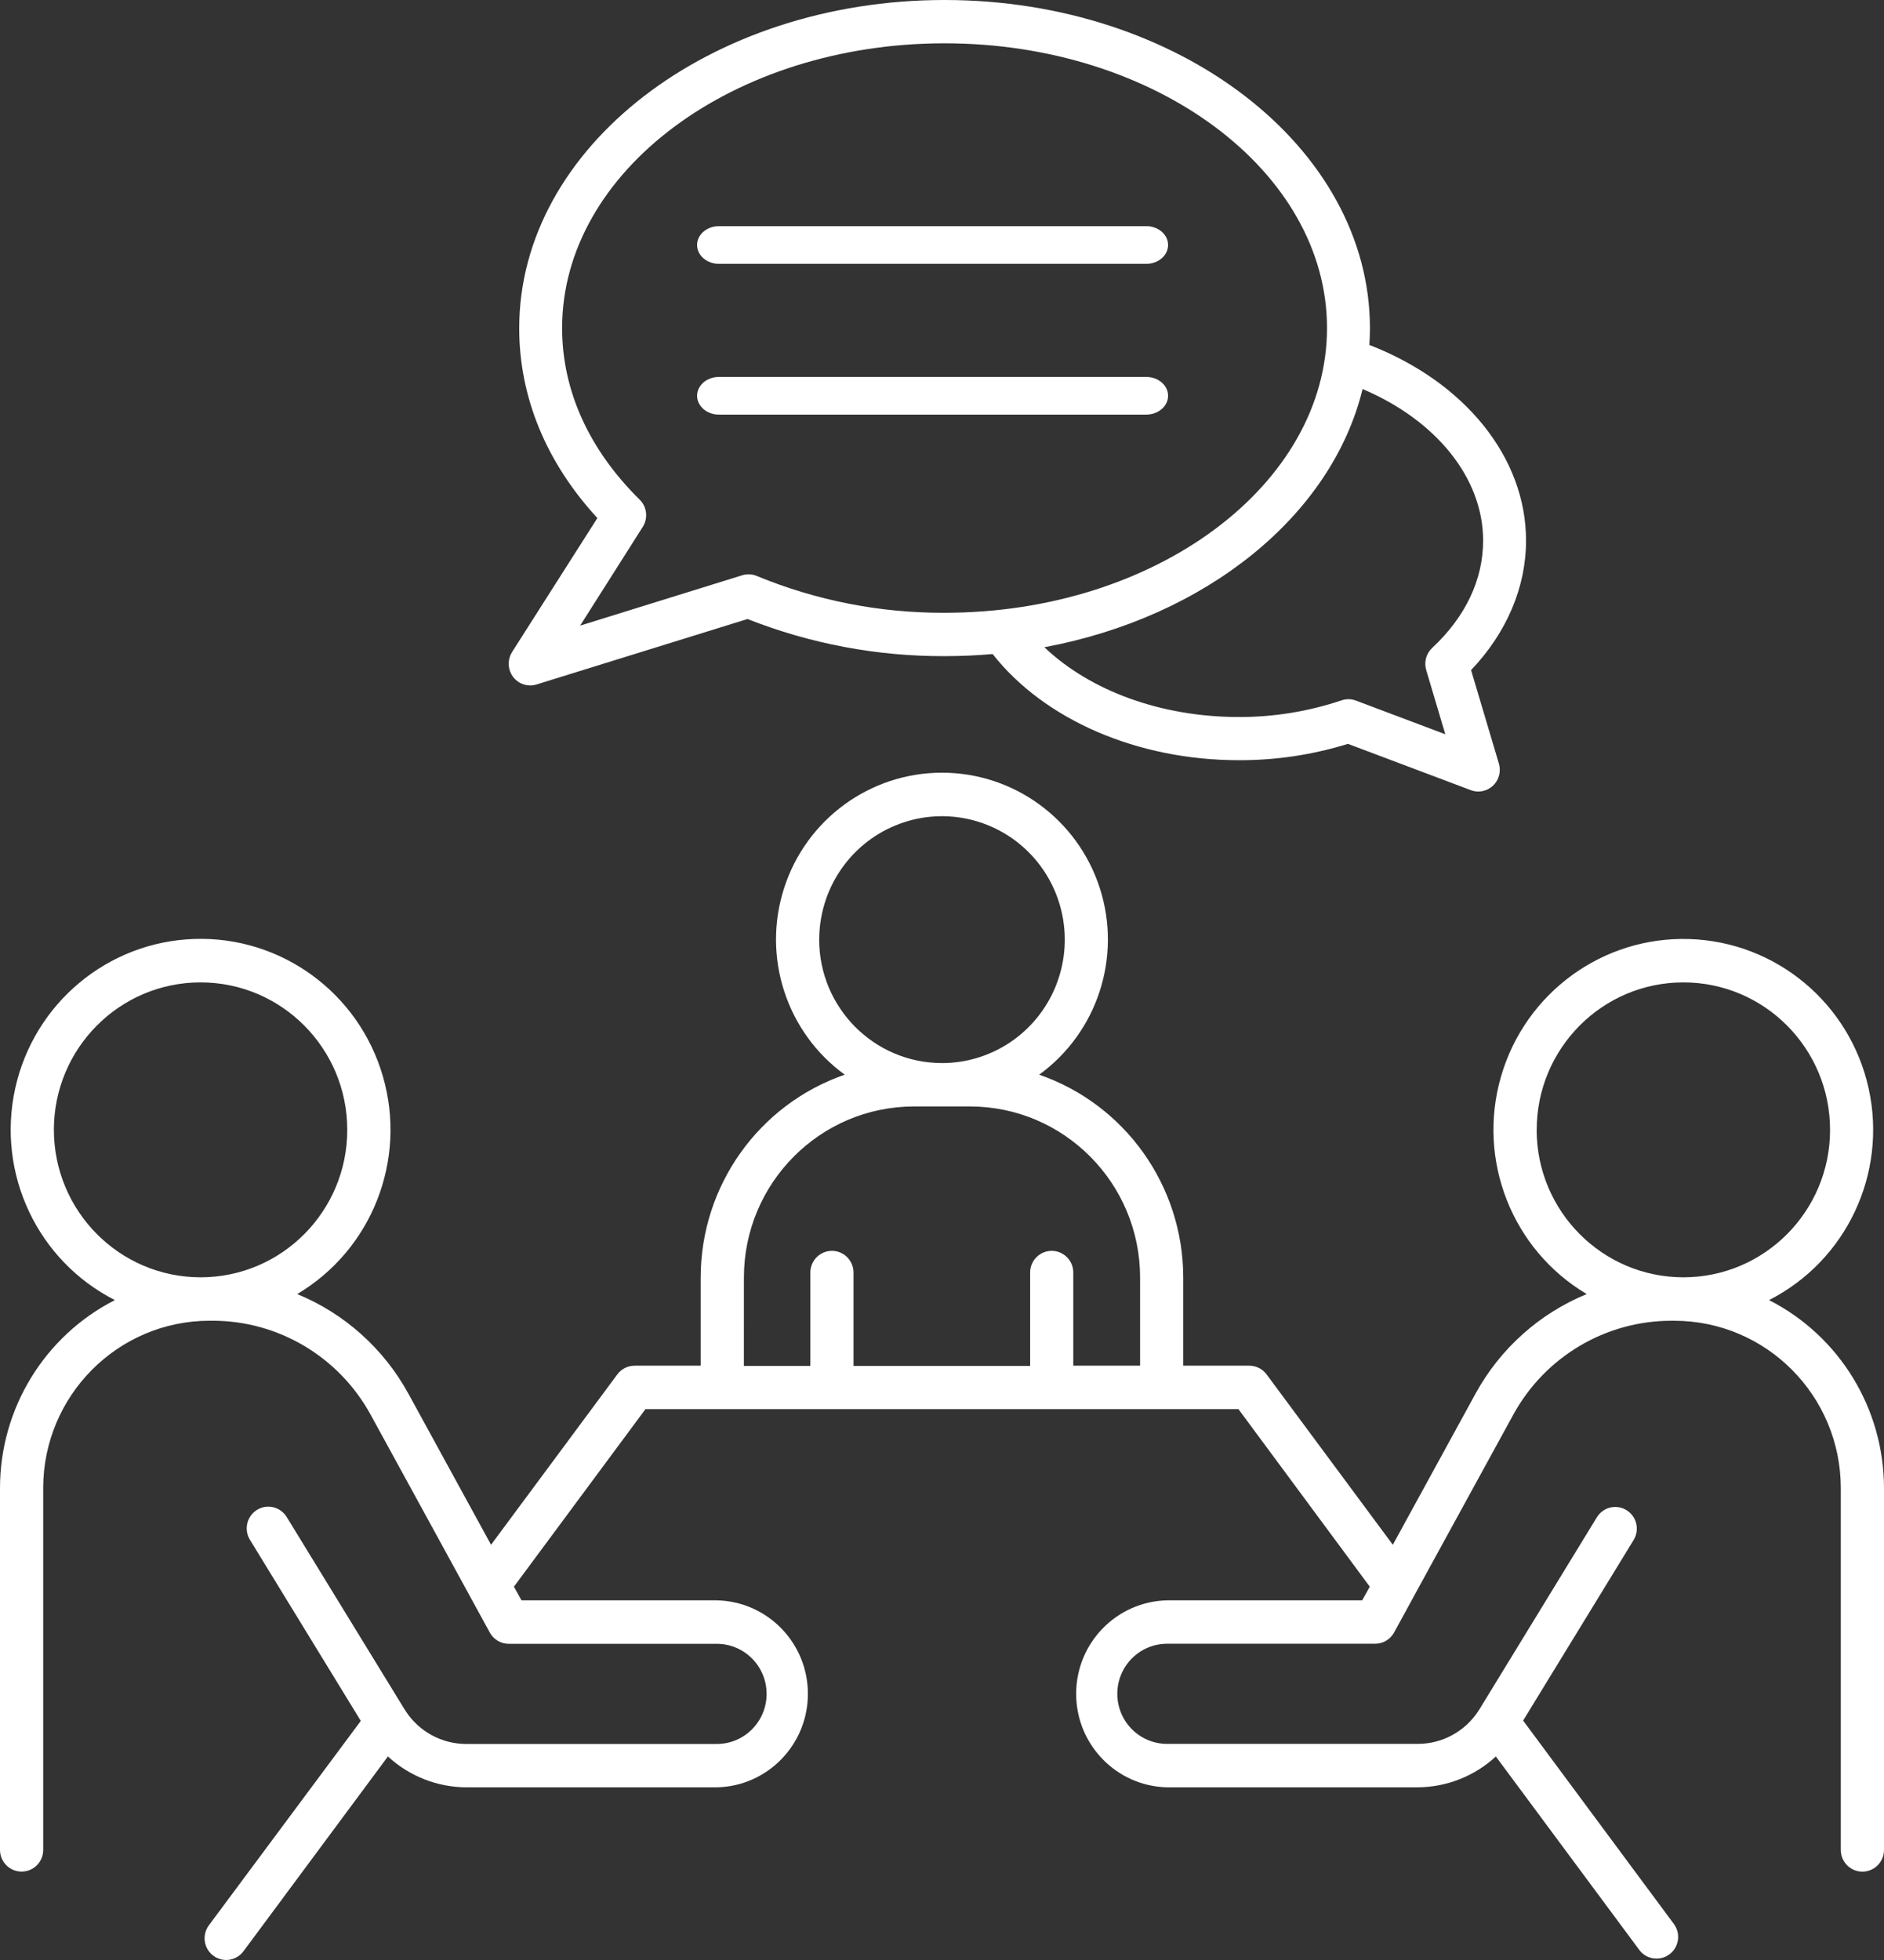 <?xml version="1.0" encoding="UTF-8"?>
<svg width="100px" height="104px" viewBox="0 0 100 104" version="1.1" xmlns="http://www.w3.org/2000/svg" xmlns:xlink="http://www.w3.org/1999/xlink">
    <rect x="0" y="0" width="100" height="104" fill="#333333" stroke="none"/>
    <title>6572247_appointment_consultant_discussion_meeting_people_icon</title>
    <g id="Page-1" stroke="none" stroke-width="1" fill="none" fill-rule="evenodd">
        <g id="Ansøgning-og-onboarding" transform="translate(-1072, -3154)" fill="#FFFFFF" fill-rule="nonzero">
            <g id="6572247_appointment_consultant_discussion_meeting_people_icon" transform="translate(1072, 3154)">
                <path d="M93.897,68.984 C98.004,66.896 100.181,62.276 99.186,57.76 C98.192,53.243 94.278,49.978 89.678,49.827 C85.078,49.675 80.96,52.676 79.673,57.117 C78.386,61.558 80.258,66.311 84.22,68.665 C81.707,69.697 79.623,71.563 78.316,73.954 L73.929,81.967 L67.23,72.929 C67.013,72.637 66.672,72.465 66.309,72.465 L62.805,72.465 L62.805,67.781 C62.798,62.924 59.728,58.606 55.158,57.024 C58.253,54.775 59.553,50.777 58.377,47.126 C57.201,43.474 53.817,41 49.998,41 C46.178,41 42.794,43.474 41.618,47.126 C40.442,50.777 41.742,54.775 44.837,57.024 C40.267,58.605 37.197,62.924 37.191,67.781 L37.191,72.465 L33.686,72.465 C33.323,72.465 32.982,72.637 32.765,72.929 L26.064,81.967 L21.679,73.954 C20.371,71.564 18.288,69.697 15.776,68.665 C19.739,66.311 21.611,61.557 20.324,57.114 C19.037,52.671 14.919,49.67 10.317,49.822 C5.715,49.973 1.801,53.239 0.806,57.757 C-0.188,62.275 1.99,66.896 6.098,68.984 C2.36,70.89 0.003,74.744 0,78.957 L0,98.157 C0,98.794 0.513,99.309 1.147,99.309 C1.78,99.309 2.293,98.794 2.293,98.157 L2.293,78.957 C2.298,74.057 6.249,70.085 11.124,70.079 L11.288,70.079 C14.778,70.082 17.989,71.992 19.672,75.065 L24.917,84.648 C24.917,84.648 24.929,84.67 24.934,84.682 L25.999,86.627 C26.201,86.994 26.586,87.223 27.004,87.223 L38.046,87.223 C39.507,87.223 40.69,88.413 40.69,89.881 C40.69,91.348 39.507,92.538 38.046,92.538 L24.758,92.538 C23.46,92.541 22.248,91.886 21.535,90.796 C21.511,90.752 21.484,90.709 21.453,90.668 L15.235,80.522 C15.026,80.158 14.638,79.937 14.22,79.945 C13.803,79.953 13.422,80.188 13.227,80.56 C13.032,80.931 13.054,81.379 13.283,81.73 L19.151,91.313 L11.115,102.121 C10.85,102.45 10.785,102.898 10.946,103.289 C11.107,103.679 11.468,103.95 11.886,103.994 C12.305,104.038 12.714,103.847 12.951,103.498 L20.59,93.2 C21.728,94.249 23.215,94.833 24.758,94.838 L38.053,94.838 C40.737,94.778 42.882,92.575 42.882,89.877 C42.882,87.179 40.737,84.976 38.053,84.916 L27.681,84.916 L27.278,84.192 L34.26,74.77 L65.735,74.77 L72.706,84.192 L72.302,84.916 L61.949,84.916 C59.265,84.976 57.121,87.179 57.121,89.877 C57.121,92.575 59.265,94.778 61.949,94.838 L75.237,94.838 C76.778,94.832 78.261,94.249 79.398,93.202 L87.037,103.501 C87.424,103.981 88.12,104.068 88.613,103.698 C89.105,103.329 89.22,102.634 88.873,102.124 L80.845,91.296 L86.71,81.715 C86.924,81.365 86.937,80.927 86.743,80.565 C86.549,80.203 86.177,79.973 85.768,79.961 C85.359,79.949 84.975,80.158 84.76,80.508 L78.544,90.671 C78.518,90.706 78.494,90.743 78.472,90.782 C77.759,91.879 76.541,92.539 75.237,92.533 L61.949,92.533 C60.489,92.533 59.305,91.344 59.305,89.876 C59.305,88.408 60.489,87.219 61.949,87.219 L72.992,87.219 C73.41,87.218 73.794,86.99 73.996,86.622 L75.054,84.689 C75.071,84.66 75.088,84.629 75.102,84.597 L80.323,75.065 C82.006,71.991 85.221,70.081 88.712,70.081 L88.876,70.081 C93.751,70.088 97.702,74.059 97.707,78.959 L97.707,98.16 C97.707,98.796 98.22,99.312 98.853,99.312 C99.487,99.312 100,98.796 100,98.16 L100,78.957 C99.996,74.743 97.637,70.888 93.897,68.984 Z M2.86,59.952 C2.86,55.63 6.346,52.127 10.646,52.127 C14.946,52.127 18.432,55.63 18.432,59.952 C18.432,64.273 14.946,67.776 10.646,67.776 C6.348,67.771 2.866,64.271 2.86,59.952 Z M43.483,49.859 C43.483,47.21 45.071,44.821 47.507,43.808 C49.942,42.794 52.745,43.355 54.609,45.229 C56.472,47.102 57.029,49.919 56.02,52.367 C55.01,54.814 52.633,56.409 49.998,56.408 C46.4,56.404 43.485,53.474 43.481,49.859 L43.483,49.859 Z M39.486,67.781 C39.491,62.774 43.529,58.715 48.512,58.71 L51.488,58.71 C56.471,58.715 60.509,62.774 60.514,67.781 L60.514,72.465 L56.968,72.465 L56.968,67.576 C56.988,67.152 56.774,66.752 56.411,66.534 C56.049,66.316 55.597,66.316 55.235,66.534 C54.872,66.752 54.658,67.152 54.678,67.576 L54.678,72.478 L45.303,72.478 L45.303,67.576 C45.322,67.152 45.108,66.752 44.746,66.534 C44.384,66.316 43.932,66.316 43.569,66.534 C43.207,66.752 42.993,67.152 43.012,67.576 L43.012,72.478 L39.484,72.478 L39.486,67.781 Z M81.566,59.952 C81.566,55.63 85.052,52.127 89.351,52.127 C93.651,52.127 97.137,55.63 97.137,59.952 C97.137,64.273 93.651,67.776 89.351,67.776 C85.053,67.772 81.569,64.272 81.563,59.952 L81.566,59.952 Z" id="Shape"></path>
                <path d="M28.14,36.371 C28.253,36.371 28.366,36.354 28.474,36.32 L39.676,32.846 C43.009,34.16 46.557,34.828 50.135,34.816 C50.998,34.816 51.851,34.777 52.688,34.705 C55.434,38.193 60.367,40.337 65.754,40.337 C67.717,40.344 69.67,40.052 71.547,39.47 L78.07,41.928 C78.475,42.08 78.931,41.987 79.246,41.689 C79.562,41.39 79.683,40.937 79.559,40.518 L78.082,35.557 C79.968,33.578 81,31.161 81,28.684 C81,24.281 77.762,20.271 72.685,18.304 C72.704,18.009 72.714,17.712 72.714,17.413 C72.714,7.812 62.585,0 50.135,0 C37.685,0 27.559,7.812 27.559,17.413 C27.559,21.075 28.993,24.542 31.708,27.489 L27.181,34.596 C26.956,34.95 26.94,35.4 27.139,35.77 C27.338,36.139 27.721,36.37 28.137,36.371 L28.14,36.371 Z M78.722,28.684 C78.722,30.758 77.788,32.728 76.019,34.379 C75.699,34.677 75.575,35.134 75.701,35.555 L76.715,38.961 L71.973,37.175 C71.729,37.081 71.46,37.076 71.213,37.16 C69.453,37.751 67.609,38.051 65.754,38.046 C61.641,38.046 57.867,36.66 55.434,34.343 C64.004,32.747 70.682,27.373 72.324,20.643 C76.246,22.306 78.722,25.377 78.722,28.684 Z M34.115,27.96 C34.409,27.5 34.341,26.893 33.952,26.512 C31.259,23.856 29.836,20.718 29.836,17.408 C29.836,9.075 38.943,2.298 50.135,2.298 C61.328,2.298 70.436,9.077 70.436,17.406 C70.436,25.734 61.33,32.515 50.135,32.515 C46.718,32.53 43.332,31.867 40.169,30.562 C39.924,30.459 39.651,30.446 39.397,30.524 L30.793,33.196 L34.115,27.96 Z" id="Shape"></path>
                <path d="M38.159,14 L60.841,14 C61.481,14 62,13.552 62,13 C62,12.448 61.481,12 60.841,12 L38.159,12 C37.519,12 37,12.448 37,13 C37,13.552 37.519,14 38.159,14 L38.159,14 Z" id="Path"></path>
                <path d="M62,20.999 C61.999,20.447 61.481,20.001 60.844,20.001 L38.209,20.001 C37.784,19.984 37.382,20.171 37.164,20.487 C36.945,20.803 36.945,21.197 37.164,21.513 C37.382,21.829 37.784,22.016 38.209,21.999 L60.844,21.999 C61.482,21.999 62,21.551 62,20.999 Z" id="Path"></path>
            </g>
        </g>
    </g>
</svg>